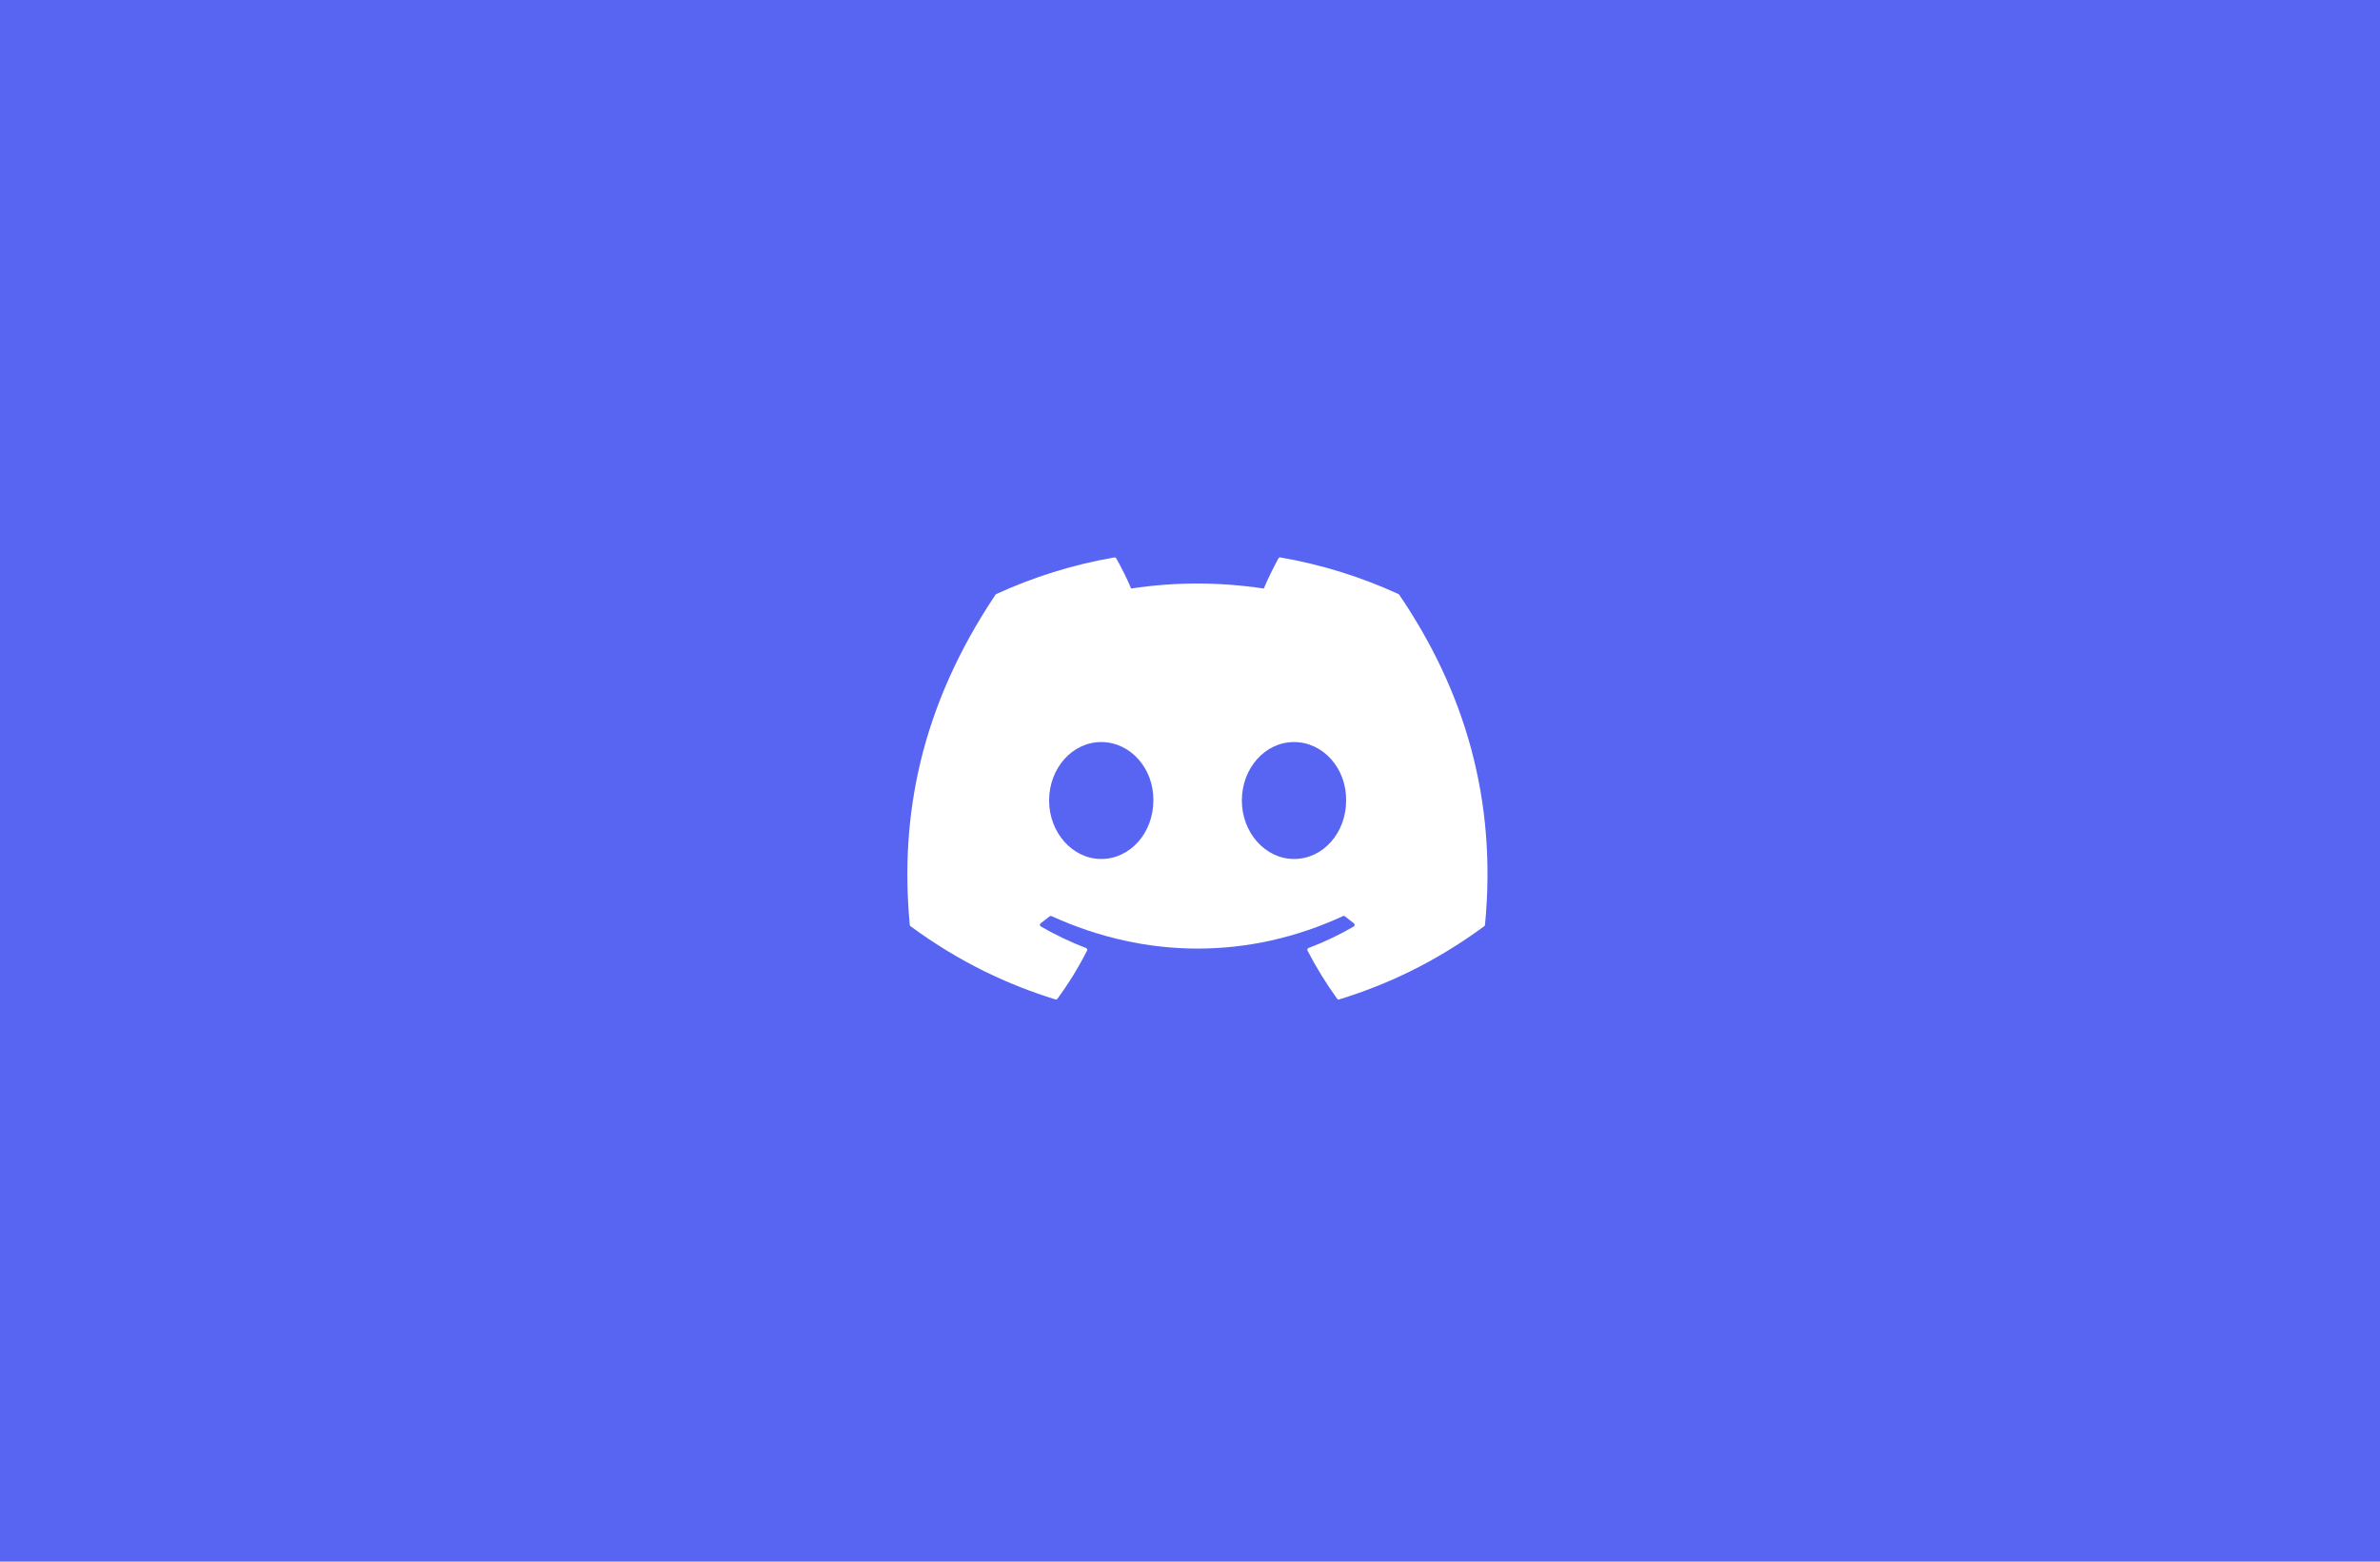 <svg width="320" height="210" viewBox="0 0 320 210" fill="none" xmlns="http://www.w3.org/2000/svg">
<rect width="320" height="210" fill="#5865F2"/>
<path d="M188.03 79.885C183.059 77.604 177.728 75.924 172.153 74.961C172.052 74.942 171.951 74.989 171.898 75.082C171.213 76.301 170.453 77.892 169.921 79.142C163.926 78.245 157.962 78.245 152.089 79.142C151.558 77.864 150.77 76.301 150.082 75.082C150.029 74.992 149.928 74.946 149.827 74.961C144.256 75.921 138.925 77.601 133.95 79.885C133.907 79.904 133.87 79.935 133.846 79.975C123.734 95.082 120.963 109.818 122.322 124.371C122.328 124.442 122.368 124.51 122.424 124.554C129.095 129.453 135.558 132.428 141.901 134.399C142.002 134.43 142.11 134.393 142.174 134.309C143.675 132.261 145.012 130.1 146.159 127.828C146.226 127.695 146.162 127.537 146.023 127.485C143.902 126.68 141.882 125.699 139.939 124.585C139.785 124.495 139.773 124.275 139.914 124.17C140.323 123.863 140.732 123.545 141.123 123.223C141.193 123.164 141.292 123.152 141.375 123.189C154.14 129.017 167.96 129.017 180.574 123.189C180.657 123.149 180.756 123.161 180.83 123.22C181.22 123.542 181.629 123.863 182.041 124.17C182.182 124.275 182.173 124.495 182.019 124.585C180.076 125.721 178.056 126.68 175.932 127.482C175.794 127.534 175.732 127.695 175.8 127.828C176.971 130.097 178.309 132.257 179.781 134.306C179.843 134.393 179.953 134.43 180.055 134.399C186.428 132.428 192.891 129.453 199.562 124.554C199.621 124.51 199.658 124.445 199.664 124.374C201.29 107.549 196.94 92.934 188.131 79.978C188.11 79.935 188.073 79.904 188.03 79.885ZM148.065 115.51C144.222 115.51 141.055 111.981 141.055 107.648C141.055 103.315 144.16 99.787 148.065 99.787C152 99.787 155.136 103.346 155.075 107.648C155.075 111.981 151.969 115.51 148.065 115.51ZM173.983 115.51C170.14 115.51 166.973 111.981 166.973 107.648C166.973 103.315 170.078 99.787 173.983 99.787C177.918 99.787 181.054 103.346 180.993 107.648C180.993 111.981 177.918 115.51 173.983 115.51Z" fill="white"/>
</svg>
